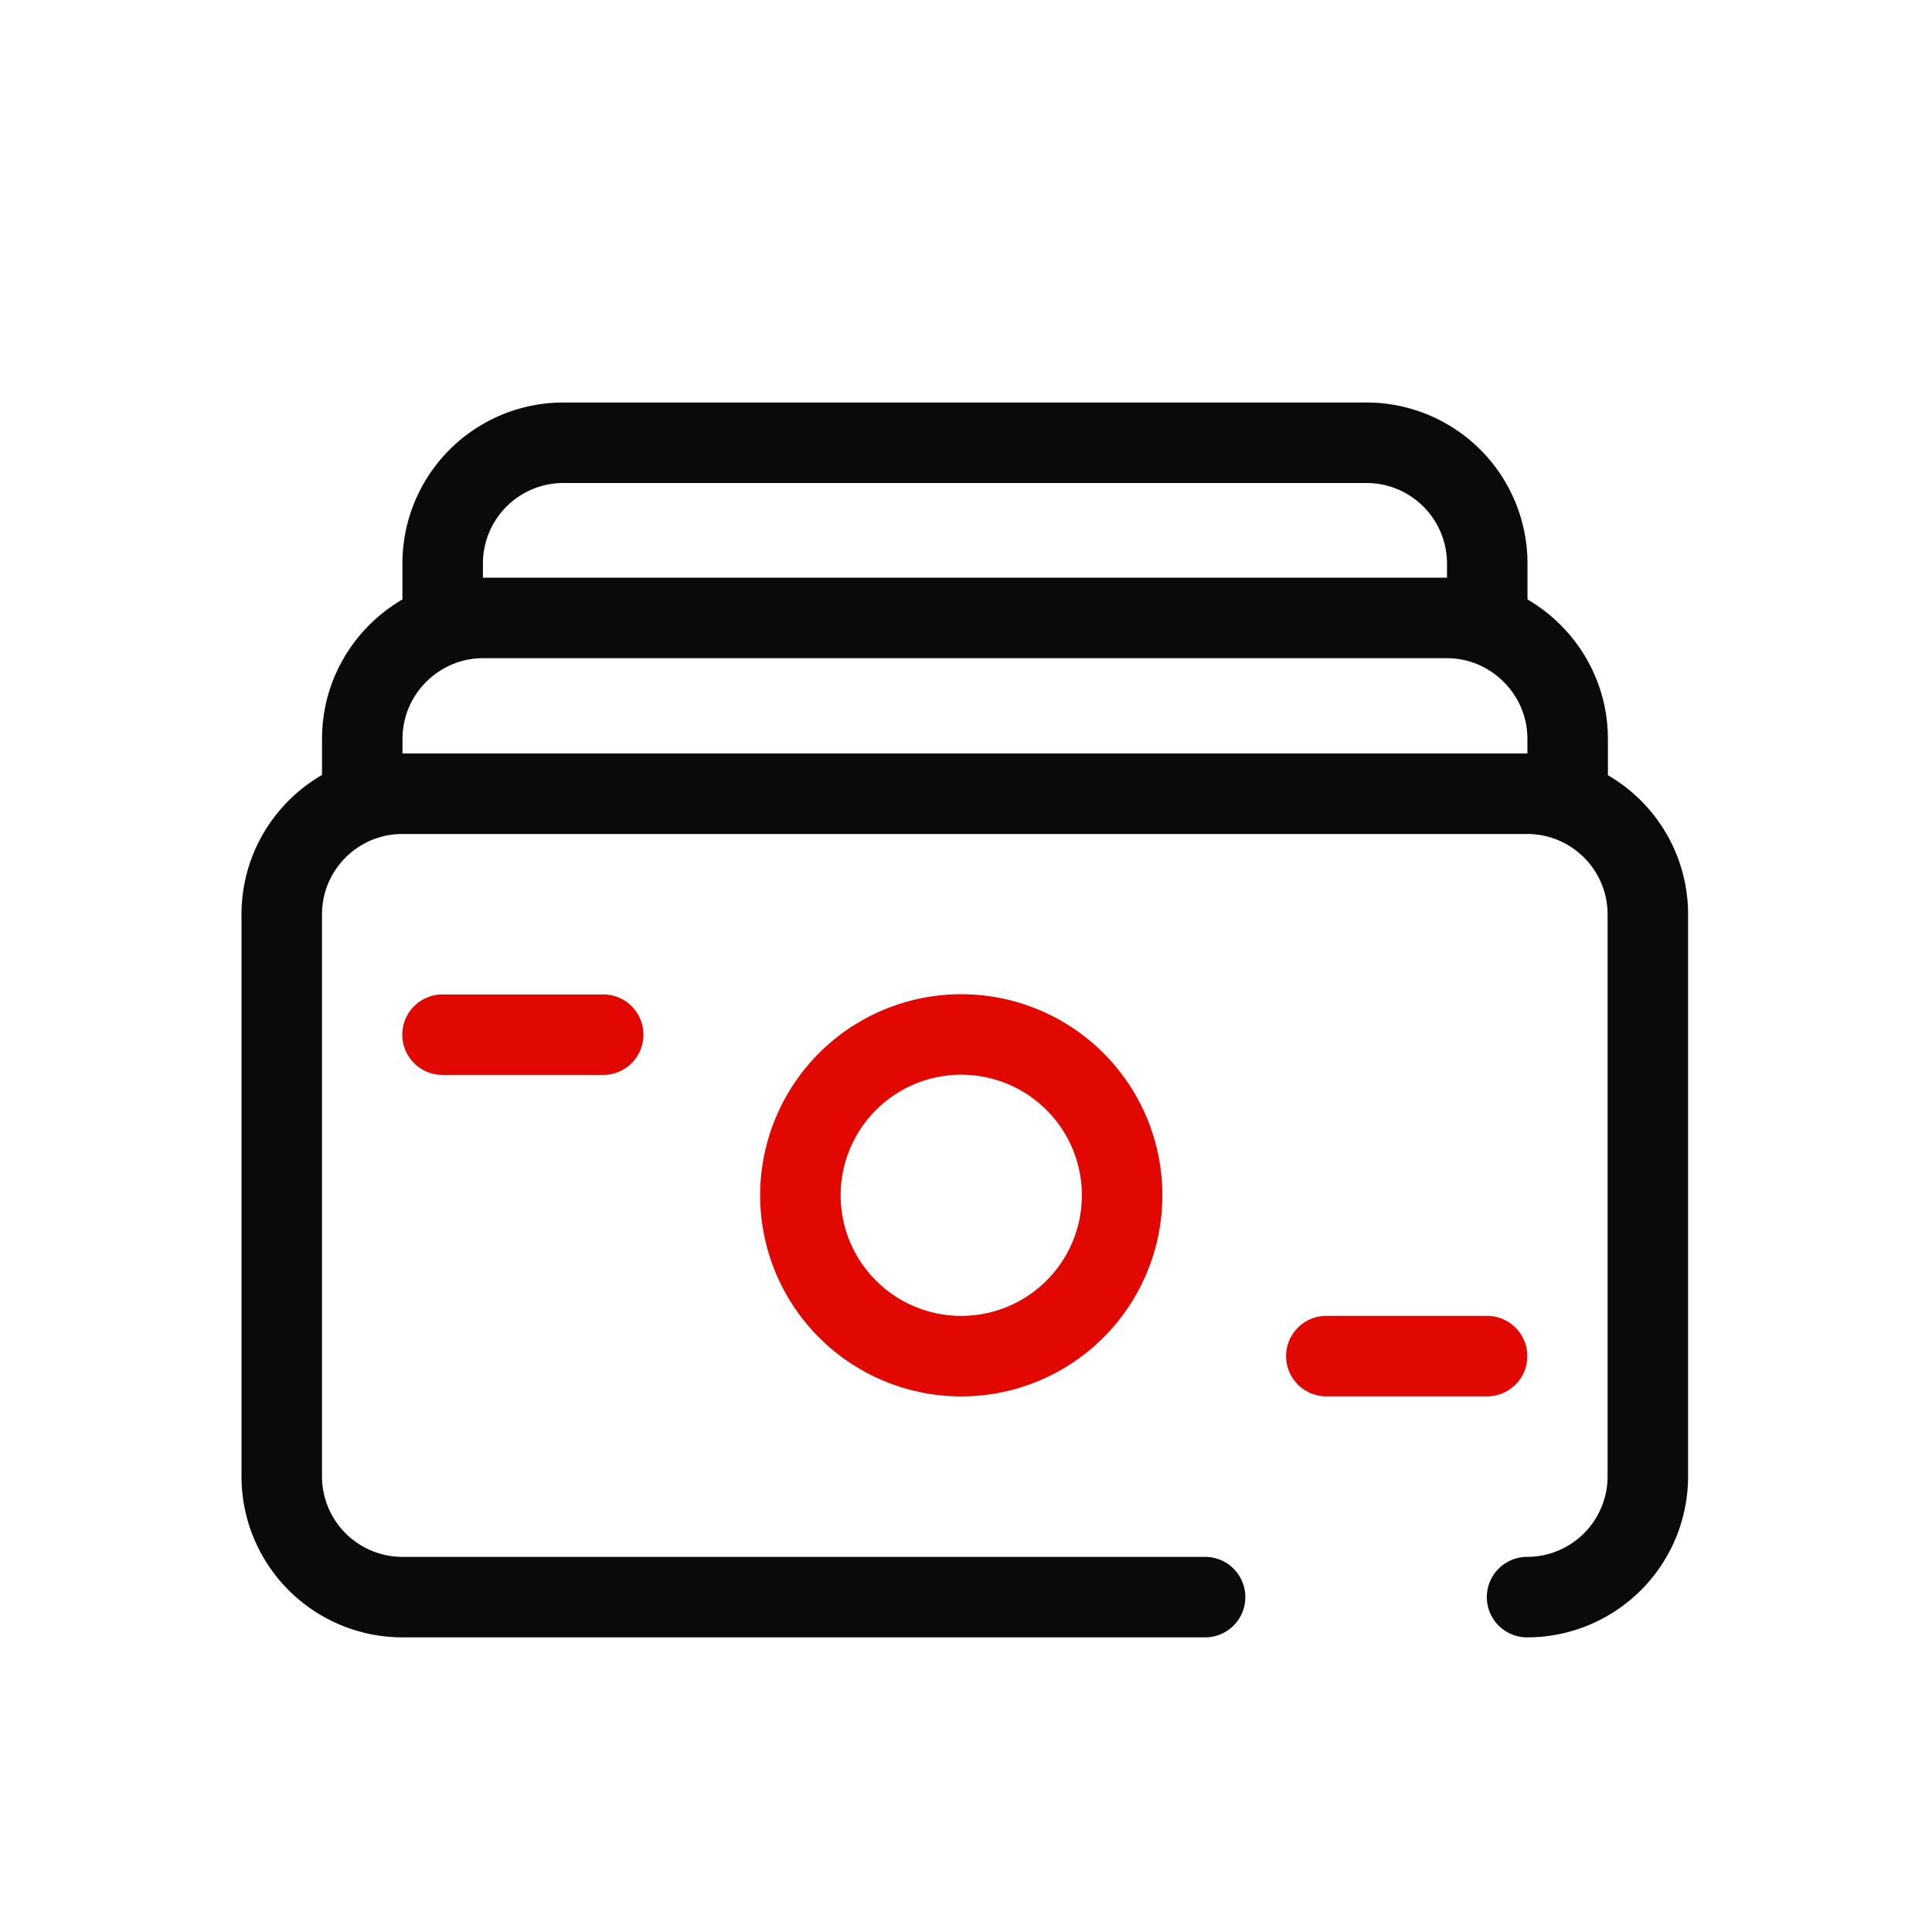 <svg width="24" height="24" viewBox="0 0 24 24" fill="none" xmlns="http://www.w3.org/2000/svg">
    <path d="M14.97 19.84H5a1.5 1.5 0 0 1-1.5-1.5v-6.98c0-.83.672-1.5 1.5-1.5h13.97c.828 0 1.5.67 1.5 1.5v6.98a1.5 1.5 0 0 1-1.5 1.5" stroke="#0A0A0A" stroke-linecap="round" stroke-linejoin="round"/>
    <path d="M19.474 9.862v-.686c0-.825-.677-1.5-1.5-1.5H6c-.824 0-1.5.675-1.5 1.5v.686" stroke="#0A0A0A" stroke-linecap="round" stroke-linejoin="round"/>
    <path d="M5.499 7.677V7a1.5 1.5 0 0 1 1.5-1.5h9.976a1.5 1.5 0 0 1 1.5 1.5v.677" stroke="#0A0A0A" stroke-linecap="round" stroke-linejoin="round"/>
    <path clip-rule="evenodd" d="M11.985 16.846a1.998 1.998 0 1 1 .001-3.995 1.998 1.998 0 0 1 0 3.995z" stroke="#E00800" stroke-linecap="round" stroke-linejoin="round"/>
    <path d="M16.476 16.846h1.997M5.497 12.853h1.996" stroke="#E00800" stroke-linecap="round" stroke-linejoin="round"/>
</svg>
